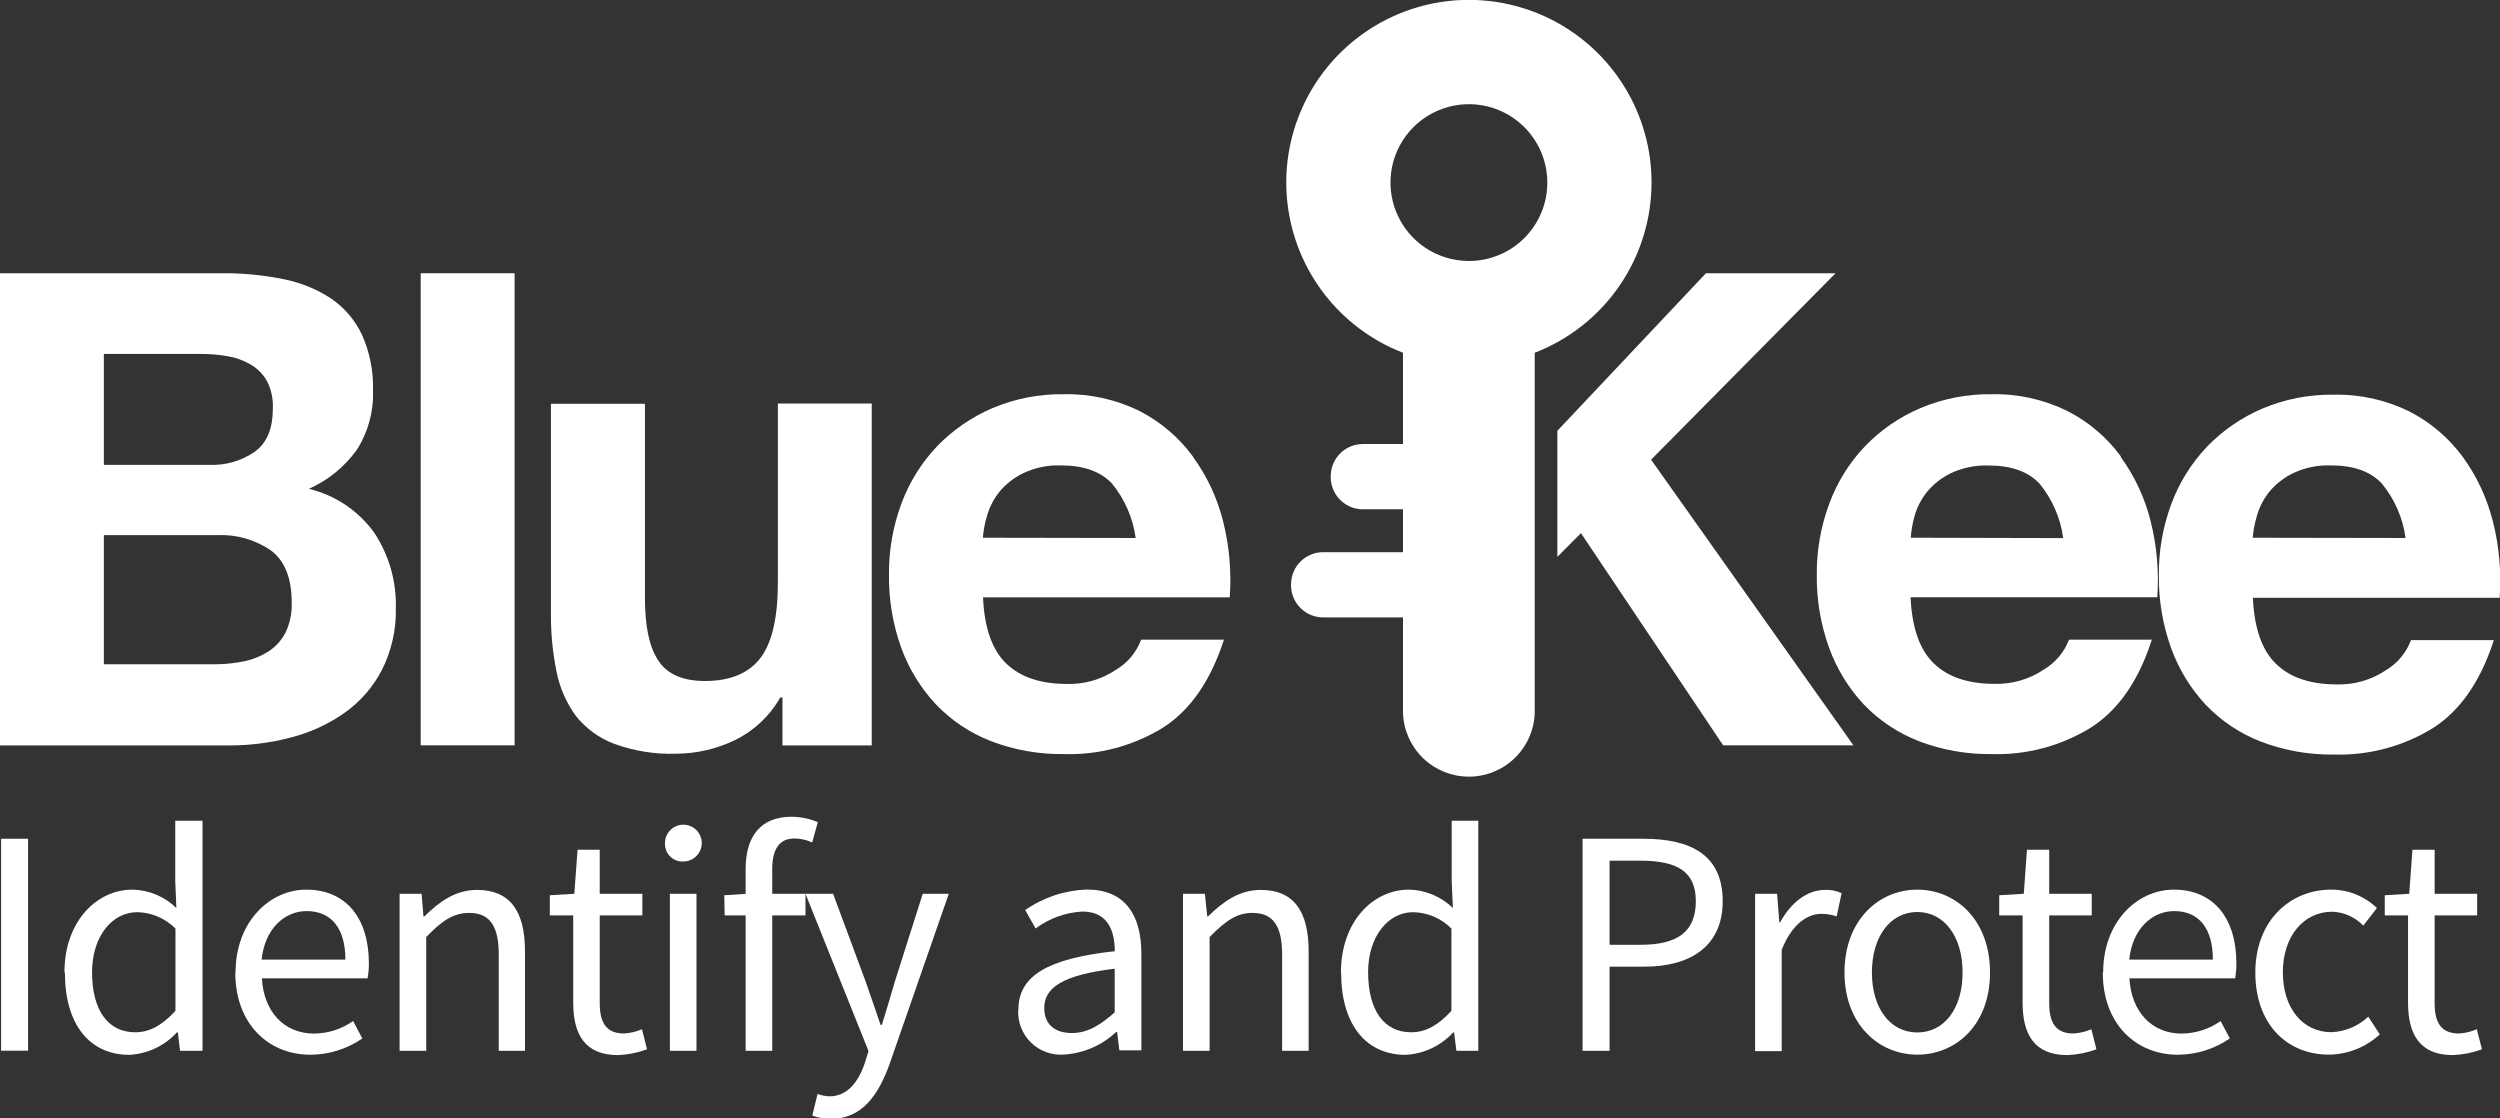 <svg width="152" height="68" viewBox="0 0 152 68" fill="none" xmlns="http://www.w3.org/2000/svg">
<rect x="0" y="0" width="152" height="68" fill="#333333" stroke="none"/>
<g clip-path="url(#clip0_502_2388)">
<path d="M17.35 38.485C17.109 38.938 16.757 39.324 16.326 39.604C15.871 39.894 15.366 40.099 14.837 40.208C14.255 40.329 13.663 40.389 13.069 40.387H6.313V32.537H13.192C14.364 32.48 15.523 32.81 16.488 33.477C17.317 34.109 17.736 35.156 17.736 36.638C17.76 37.276 17.628 37.91 17.35 38.485ZM6.313 21.52H12.224C12.77 21.517 13.315 21.564 13.852 21.66C14.342 21.742 14.812 21.913 15.24 22.163C15.654 22.403 15.996 22.749 16.231 23.165C16.494 23.684 16.617 24.262 16.589 24.843C16.589 26.052 16.231 26.919 15.503 27.456C14.693 28.021 13.72 28.304 12.733 28.262H6.313V21.52ZM18.777 29.723C19.943 29.204 20.949 28.385 21.694 27.35C22.384 26.272 22.728 25.009 22.678 23.73C22.712 22.576 22.486 21.428 22.018 20.373C21.601 19.484 20.956 18.721 20.149 18.163C19.269 17.582 18.284 17.179 17.25 16.976C16.02 16.724 14.766 16.602 13.511 16.613H0V45.322H13.914C15.183 45.327 16.448 45.165 17.675 44.841C18.842 44.546 19.945 44.041 20.932 43.353C21.885 42.682 22.664 41.794 23.205 40.762C23.798 39.597 24.094 38.303 24.067 36.996C24.114 35.363 23.656 33.755 22.757 32.392C21.796 31.058 20.391 30.112 18.794 29.723" fill="white"/>
<path d="M31.287 16.613H25.578V45.317H31.287V16.613Z" fill="white"/>
<path d="M47.294 35.429C47.294 37.544 46.941 39.066 46.247 39.99C45.553 40.913 44.422 41.405 42.867 41.405C41.501 41.405 40.549 40.984 40.012 40.141C39.452 39.296 39.212 38.014 39.212 36.302V24.552H33.497V37.321C33.488 38.504 33.603 39.686 33.839 40.846C34.032 41.821 34.437 42.741 35.025 43.543C35.632 44.299 36.43 44.878 37.337 45.221C38.54 45.662 39.817 45.867 41.098 45.826C42.324 45.821 43.534 45.546 44.641 45.02C45.818 44.453 46.794 43.542 47.439 42.407H47.574V45.322H53.002V24.535H47.294V35.429Z" fill="white"/>
<path d="M59.758 32.694C59.796 32.23 59.884 31.772 60.021 31.328C60.176 30.8 60.435 30.307 60.782 29.879C61.181 29.407 61.675 29.026 62.232 28.76C62.942 28.428 63.721 28.269 64.504 28.296C65.898 28.296 66.933 28.67 67.622 29.415C68.392 30.361 68.886 31.501 69.049 32.71L59.758 32.694ZM72.524 27.747C71.674 26.591 70.567 25.649 69.289 24.994C67.852 24.283 66.264 23.932 64.661 23.97C63.178 23.95 61.706 24.238 60.34 24.815C59.078 25.354 57.936 26.14 56.982 27.126C56.029 28.127 55.29 29.311 54.81 30.606C54.293 31.995 54.035 33.467 54.049 34.948C54.032 36.454 54.282 37.95 54.788 39.369C55.253 40.652 55.973 41.828 56.904 42.827C57.845 43.81 58.991 44.575 60.262 45.065C61.673 45.603 63.173 45.869 64.683 45.848C66.809 45.913 68.906 45.352 70.717 44.237C72.377 43.17 73.61 41.389 74.416 38.893H69.379C69.095 39.66 68.556 40.307 67.851 40.723C66.972 41.313 65.931 41.614 64.874 41.584C63.265 41.584 62.032 41.169 61.174 40.337C60.316 39.505 59.847 38.166 59.769 36.319H74.769C74.88 34.767 74.744 33.207 74.366 31.698C74.014 30.286 73.392 28.956 72.536 27.781" fill="white"/>
<path d="M116.174 32.693C116.208 32.233 116.288 31.777 116.415 31.334C116.572 30.805 116.833 30.312 117.182 29.884C117.577 29.412 118.069 29.03 118.626 28.765C119.336 28.434 120.115 28.275 120.898 28.301C122.29 28.301 123.329 28.674 124.015 29.42C124.786 30.366 125.28 31.507 125.443 32.716L116.174 32.693ZM128.946 27.747C128.096 26.59 126.986 25.647 125.706 24.994C124.27 24.284 122.684 23.933 121.083 23.97C119.598 23.95 118.125 24.238 116.756 24.815C115.493 25.352 114.351 26.138 113.398 27.126C112.443 28.125 111.704 29.31 111.227 30.606C110.707 31.994 110.447 33.466 110.46 34.948C110.442 36.454 110.694 37.951 111.204 39.369C111.665 40.653 112.383 41.829 113.314 42.827C114.256 43.809 115.403 44.573 116.672 45.065C118.085 45.603 119.588 45.869 121.1 45.848C123.223 45.912 125.319 45.352 127.127 44.236C128.795 43.17 130.03 41.389 130.832 38.893H125.795C125.502 39.659 124.957 40.302 124.251 40.717C123.372 41.306 122.331 41.607 121.273 41.579C119.661 41.579 118.428 41.163 117.573 40.331C116.712 39.503 116.247 38.166 116.163 36.314H131.163C131.274 34.761 131.138 33.201 130.76 31.692C130.409 30.281 129.79 28.951 128.935 27.775" fill="white"/>
<path d="M136.967 32.694C137.004 32.23 137.093 31.772 137.23 31.328C137.385 30.8 137.644 30.307 137.991 29.879C138.389 29.407 138.884 29.026 139.441 28.76C140.151 28.428 140.929 28.269 141.713 28.296C143.108 28.296 144.148 28.669 144.83 29.415C145.601 30.361 146.095 31.501 146.258 32.71L136.967 32.694ZM151.563 31.692C151.211 30.281 150.59 28.951 149.733 27.775C148.883 26.619 147.776 25.677 146.498 25.022C145.063 24.312 143.476 23.961 141.875 23.998C140.39 23.978 138.917 24.265 137.549 24.843C136.286 25.382 135.145 26.168 134.191 27.154C133.238 28.154 132.499 29.339 132.019 30.634C131.502 32.023 131.244 33.495 131.258 34.976C131.24 36.482 131.492 37.98 132.002 39.397C132.463 40.681 133.181 41.857 134.112 42.855C135.053 43.84 136.199 44.604 137.47 45.093C138.883 45.632 140.386 45.898 141.898 45.876C144.021 45.94 146.117 45.38 147.925 44.265C149.59 43.198 150.823 41.417 151.625 38.921H146.588C146.302 39.687 145.763 40.333 145.06 40.751C144.181 41.341 143.14 41.642 142.082 41.612C140.474 41.612 139.241 41.197 138.383 40.365C137.525 39.533 137.056 38.194 136.978 36.347H151.978C152.089 34.795 151.953 33.235 151.575 31.726" fill="white"/>
<path d="M111.602 16.613H103.721L94.688 26.192V33.857L96.121 32.414L104.768 45.317H112.688L100.386 27.949L111.602 16.613Z" fill="white"/>
<path d="M89.309 15.868C88.366 15.868 87.444 15.589 86.66 15.065C85.876 14.541 85.265 13.796 84.904 12.925C84.543 12.054 84.448 11.096 84.632 10.171C84.816 9.246 85.27 8.397 85.937 7.73C86.604 7.063 87.454 6.609 88.379 6.425C89.304 6.242 90.263 6.336 91.134 6.697C92.005 7.058 92.75 7.669 93.274 8.453C93.798 9.236 94.078 10.158 94.078 11.101C94.078 12.365 93.575 13.578 92.681 14.472C91.787 15.366 90.574 15.868 89.309 15.868ZM100.413 11.101C100.415 9.079 99.864 7.096 98.82 5.364C97.776 3.633 96.28 2.219 94.491 1.275C92.703 0.332 90.69 -0.105 88.671 0.011C86.653 0.127 84.704 0.792 83.035 1.935C81.367 3.077 80.042 4.653 79.204 6.493C78.366 8.333 78.046 10.366 78.279 12.374C78.513 14.383 79.29 16.289 80.528 17.888C81.765 19.487 83.416 20.717 85.302 21.447V26.997H82.862C82.605 26.997 82.351 27.048 82.114 27.146C81.877 27.244 81.662 27.388 81.481 27.569C81.299 27.751 81.155 27.966 81.057 28.203C80.959 28.44 80.908 28.694 80.908 28.95V29.012C80.908 29.53 81.114 30.026 81.481 30.392C81.847 30.759 82.344 30.965 82.862 30.965H85.302V33.572H80.449C80.193 33.572 79.939 33.622 79.702 33.721C79.465 33.819 79.25 33.962 79.068 34.144C78.887 34.325 78.743 34.541 78.645 34.777C78.547 35.014 78.496 35.268 78.496 35.525V35.586C78.496 36.104 78.702 36.601 79.068 36.967C79.434 37.333 79.931 37.539 80.449 37.539H85.302V43.364C85.341 44.4 85.779 45.38 86.526 46.099C87.273 46.819 88.27 47.22 89.306 47.22C90.343 47.22 91.34 46.819 92.087 46.099C92.833 45.38 93.272 44.4 93.311 43.364V21.447C95.401 20.64 97.197 19.22 98.465 17.373C99.732 15.527 100.412 13.341 100.413 11.101Z" fill="white"/>
<path d="M1.707 50.996H0.067V63.882H1.707V50.996Z" fill="white"/>
<path d="M10.668 61.459V56.457C10.051 55.834 9.216 55.476 8.339 55.461C6.811 55.461 5.597 56.938 5.597 59.109C5.597 61.398 6.548 62.763 8.222 62.763C9.1 62.763 9.867 62.332 10.668 61.459ZM3.918 59.126C3.918 56.032 5.871 54.09 8.048 54.09C9.05 54.107 10.008 54.508 10.723 55.209L10.656 53.575V49.899H12.313V63.888H10.947L10.813 62.768H10.757C10.01 63.587 8.97 64.077 7.864 64.134C5.474 64.134 3.946 62.321 3.946 59.137" fill="white"/>
<path d="M21 58.343C21 56.434 20.138 55.394 18.643 55.394C17.3 55.394 16.102 56.468 15.906 58.343H21ZM14.322 59.126C14.322 56.02 16.421 54.09 18.615 54.09C21.05 54.09 22.427 55.836 22.427 58.566C22.43 58.874 22.404 59.181 22.348 59.484H15.923C16.035 61.51 17.272 62.841 19.091 62.841C19.943 62.835 20.773 62.57 21.47 62.08L22.029 63.138C21.103 63.777 20.004 64.122 18.878 64.128C16.332 64.128 14.306 62.27 14.306 59.132" fill="white"/>
<path d="M24.296 54.342H25.634L25.746 55.718H25.802C26.708 54.823 27.693 54.107 29.003 54.107C31.018 54.107 31.919 55.405 31.919 57.839V63.887H30.324V58.046C30.324 56.272 29.764 55.505 28.527 55.505C27.548 55.505 26.848 56.004 25.914 56.971V63.887H24.296V54.342Z" fill="white"/>
<path d="M34.852 60.933V55.657H33.43V54.431L34.919 54.342L35.115 51.662H36.464V54.342H39.055V55.657H36.464V60.989C36.464 62.158 36.844 62.836 37.941 62.836C38.317 62.814 38.687 62.727 39.033 62.578L39.34 63.798C38.773 64.007 38.176 64.126 37.572 64.15C35.54 64.15 34.852 62.864 34.852 60.961" fill="white"/>
<path d="M40.728 54.342H42.346V63.887H40.728V54.342ZM40.432 51.331C40.417 51.108 40.47 50.885 40.584 50.691C40.698 50.498 40.867 50.343 41.07 50.247C41.273 50.151 41.5 50.118 41.721 50.153C41.943 50.188 42.149 50.288 42.313 50.441C42.477 50.594 42.591 50.793 42.641 51.012C42.69 51.231 42.673 51.46 42.59 51.668C42.508 51.877 42.365 52.056 42.18 52.183C41.995 52.309 41.776 52.377 41.551 52.378C41.408 52.386 41.265 52.365 41.13 52.317C40.995 52.268 40.872 52.192 40.767 52.094C40.662 51.997 40.579 51.879 40.521 51.747C40.464 51.616 40.433 51.475 40.432 51.331Z" fill="white"/>
<path d="M45.335 52.831C45.335 50.889 46.213 49.658 48.133 49.658C48.679 49.664 49.219 49.776 49.723 49.989L49.381 51.219C49.041 51.066 48.674 50.984 48.301 50.979C47.4 50.979 46.952 51.606 46.952 52.837V63.887H45.335V52.831ZM44.036 54.431L45.407 54.342H48.973V55.657H44.059L44.036 54.431Z" fill="white"/>
<path d="M49.392 67.804L49.706 66.517C49.94 66.599 50.185 66.646 50.433 66.657C51.514 66.657 52.191 65.795 52.588 64.609L52.806 63.904L48.973 54.342H50.652L52.611 59.624C52.907 60.452 53.232 61.431 53.54 62.315H53.618C53.887 61.448 54.178 60.469 54.424 59.624L56.103 54.342H57.687L54.094 64.671C53.417 66.568 52.415 68.028 50.517 68.028C50.135 68.032 49.756 67.966 49.398 67.832" fill="white"/>
<path d="M67.773 61.549V58.897C64.577 59.282 63.491 60.066 63.491 61.286C63.491 62.366 64.23 62.808 65.17 62.808C66.11 62.808 66.849 62.36 67.778 61.549H67.773ZM61.918 61.398C61.918 59.316 63.709 58.281 67.778 57.833C67.778 56.608 67.37 55.422 65.808 55.422C64.78 55.477 63.79 55.835 62.965 56.451L62.333 55.332C63.435 54.562 64.738 54.128 66.082 54.084C68.411 54.084 69.396 55.634 69.396 58.001V63.859H68.058L67.918 62.74H67.868C67.006 63.553 65.888 64.04 64.706 64.117C64.338 64.147 63.968 64.098 63.62 63.973C63.273 63.849 62.956 63.651 62.691 63.394C62.426 63.137 62.219 62.827 62.084 62.483C61.949 62.14 61.888 61.772 61.907 61.403" fill="white"/>
<path d="M71.925 54.342H73.258L73.397 55.718H73.448C74.36 54.823 75.34 54.107 76.655 54.107C78.664 54.107 79.565 55.405 79.565 57.839V63.887H77.953V58.046C77.953 56.272 77.394 55.505 76.151 55.505C75.177 55.505 74.5 56.004 73.543 56.971V63.887H71.925V54.342Z" fill="white"/>
<path d="M88.246 61.459V56.457C87.63 55.834 86.794 55.476 85.918 55.461C84.395 55.461 83.181 56.938 83.181 59.109C83.181 61.398 84.127 62.763 85.8 62.763C86.684 62.763 87.451 62.332 88.246 61.459ZM81.53 59.126C81.53 56.032 83.478 54.09 85.66 54.09C86.662 54.107 87.62 54.508 88.336 55.209L88.263 53.575V49.899H89.88V63.888H88.548L88.408 62.768H88.358C87.608 63.586 86.567 64.076 85.459 64.134C83.075 64.134 81.541 62.321 81.541 59.137" fill="white"/>
<path d="M99.775 57.442C102.014 57.442 103.106 56.625 103.106 54.795C103.106 52.965 101.958 52.328 99.697 52.328H97.861V57.442H99.775ZM96.221 50.996H99.904C102.792 50.996 104.74 51.969 104.74 54.795C104.74 57.509 102.803 58.773 99.983 58.773H97.861V63.888H96.221V50.996Z" fill="white"/>
<path d="M106.71 54.342H108.048L108.182 56.076H108.232C108.898 54.868 109.878 54.107 110.952 54.107C111.303 54.09 111.652 54.157 111.971 54.303L111.669 55.718C111.37 55.613 111.056 55.56 110.74 55.562C109.934 55.562 108.971 56.121 108.327 57.755V63.91H106.71V54.342Z" fill="white"/>
<path d="M119.325 59.126C119.325 56.938 118.206 55.45 116.572 55.45C114.937 55.45 113.812 56.938 113.812 59.126C113.812 61.314 114.932 62.774 116.572 62.774C118.212 62.774 119.325 61.314 119.325 59.126ZM112.145 59.126C112.145 55.942 114.232 54.09 116.572 54.09C118.911 54.09 120.993 55.925 120.993 59.126C120.993 62.326 118.911 64.123 116.572 64.123C114.232 64.123 112.145 62.287 112.145 59.126Z" fill="white"/>
<path d="M122.975 60.933V55.657H121.553V54.431L123.047 54.342L123.238 51.662H124.592V54.342H127.178V55.657H124.592V60.989C124.592 62.158 124.967 62.836 126.064 62.836C126.44 62.814 126.81 62.727 127.155 62.578L127.463 63.798C126.896 64.007 126.299 64.126 125.695 64.15C123.663 64.15 122.975 62.864 122.975 60.961" fill="white"/>
<path d="M134.543 58.343C134.543 56.434 133.687 55.394 132.193 55.394C130.85 55.394 129.652 56.468 129.456 58.343H134.543ZM127.872 59.126C127.872 56.02 129.965 54.09 132.165 54.09C134.599 54.09 135.971 55.836 135.971 58.566C135.973 58.874 135.949 59.181 135.898 59.484H129.467C129.585 61.51 130.822 62.841 132.641 62.841C133.491 62.835 134.319 62.569 135.014 62.08L135.573 63.138C134.644 63.777 133.544 64.122 132.417 64.128C129.876 64.128 127.85 62.27 127.85 59.132" fill="white"/>
<path d="M137.124 59.126C137.124 55.942 139.278 54.09 141.719 54.09C142.762 54.084 143.766 54.486 144.517 55.209L143.689 56.278C143.192 55.761 142.513 55.458 141.797 55.433C140.067 55.433 138.797 56.921 138.797 59.109C138.797 61.297 140 62.757 141.752 62.757C142.588 62.724 143.384 62.387 143.991 61.812L144.691 62.891C143.849 63.67 142.748 64.108 141.601 64.122C139.06 64.122 137.124 62.287 137.124 59.126Z" fill="white"/>
<path d="M146.409 60.933V55.657H144.993V54.431L146.481 54.342L146.677 51.662H148.026V54.342H150.612V55.657H148.026V60.989C148.026 62.158 148.401 62.836 149.504 62.836C149.878 62.815 150.246 62.727 150.59 62.578L150.903 63.798C150.334 64.007 149.735 64.126 149.129 64.15C147.103 64.15 146.409 62.864 146.409 60.961" fill="white"/>
</g>
<defs>
<clipPath id="clip0_502_2388">
<rect width="152" height="68" fill="white"/>
</clipPath>
</defs>
</svg>
